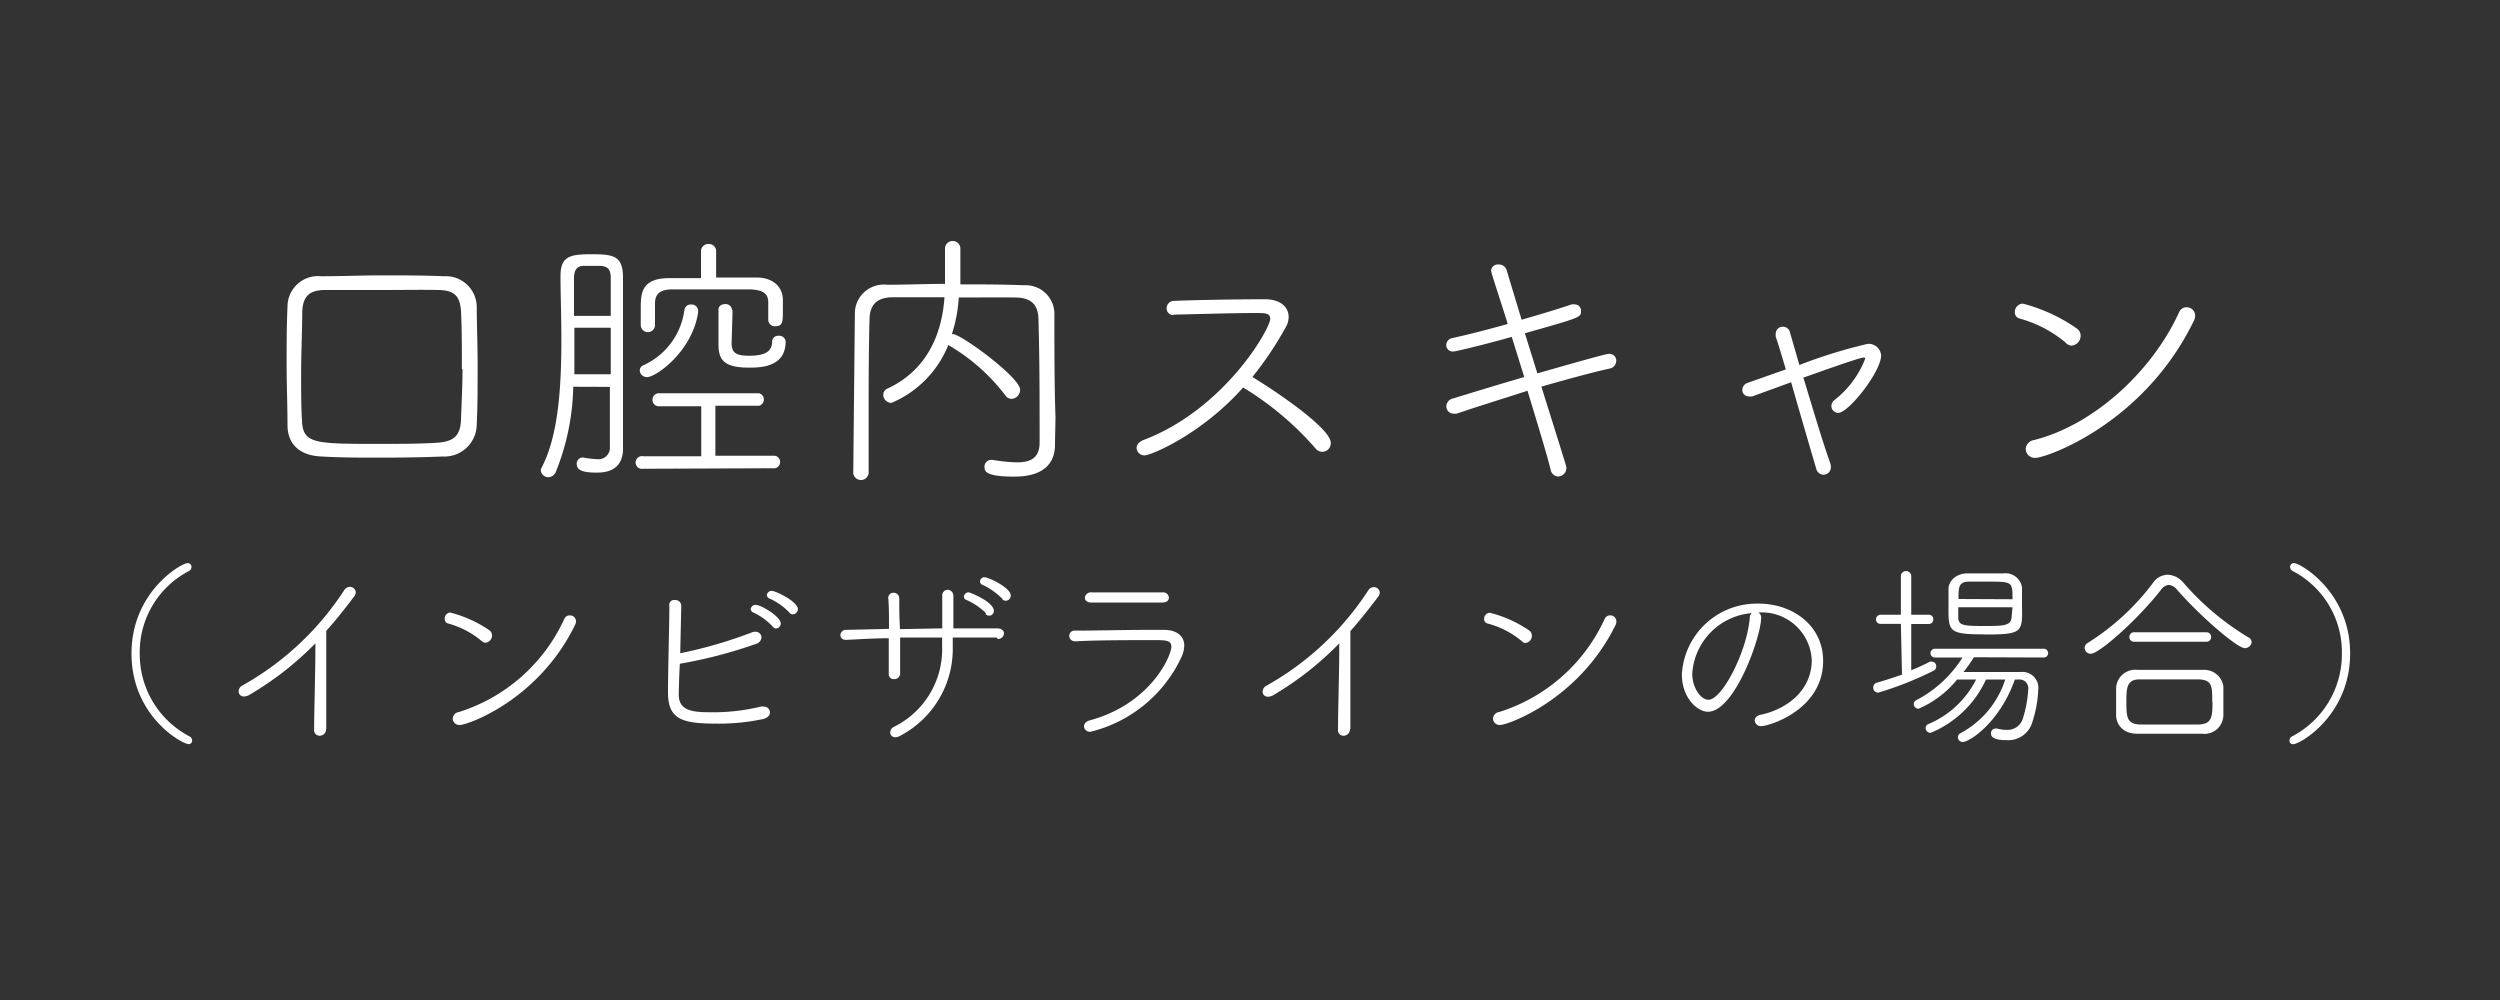 <svg xmlns="http://www.w3.org/2000/svg" viewBox="0 0 200 80"><rect x="0" y="0" width="200" height="80" fill="#333333" stroke="none"/><defs><style>.cls-1{fill:none;}.cls-2{fill:#fff;}</style></defs><title>kdwr1_point3</title><g id="レイヤー_2" data-name="レイヤー 2"><g id="img"><rect class="cls-1" width="200" height="80"/></g><g id="contents"><path class="cls-2" d="M35.41,36.52c-1.63.07-3.37.09-5.06.09s-3.12,0-4.6-.09C24,36.46,23,35.56,23,34s-.07-3.17-.07-4.86c0-1.52,0-3.08.07-4.6a2.44,2.44,0,0,1,2.68-2.44c1.58,0,3.23-.07,4.91-.07s3.32,0,4.91.07a2.48,2.48,0,0,1,2.64,2.46c0,1.41.07,3,.07,4.6,0,1.76,0,3.46-.07,4.73A2.59,2.59,0,0,1,35.41,36.52Zm1.54-7c0-1.67,0-3.32-.07-4.6s-.57-1.69-1.78-1.72-3,0-4.58,0-3.21,0-4.51,0-1.78.55-1.83,1.72c0,1.43-.09,3.26-.09,5,0,1.36,0,2.68.07,3.72.07,1.87,1,1.87,6.21,1.87,1.58,0,3.19,0,4.6-.09s1.87-.64,1.91-1.87S37,31,37,29.53Z"/><path class="cls-2" d="M45.86,30.94a19.12,19.12,0,0,1-1.39,6.8.68.68,0,0,1-.59.44.62.62,0,0,1-.62-.55.41.41,0,0,1,.07-.22c1.34-2.55,1.58-6.42,1.58-10.25,0-1.89-.07-3.7-.07-5.08,0-1.61.79-1.74,2.51-1.74s2.44.13,2.49,1.74c0,.9,0,2.31,0,3.83,0,3.06,0,6.62,0,7.61s0,1.56,0,2.27v.11c0,1.19-.64,1.91-2.09,1.91-1.19,0-1.61-.22-1.61-.68a.48.48,0,0,1,.44-.53h.07a7.1,7.1,0,0,0,1.08.13.92.92,0,0,0,1.06-1c0-.81,0-2.66,0-4.78Zm3-1c0-1.23,0-2.53,0-3.72H45.95c0,1.21,0,2.46,0,3.72Zm0-4.67c0-1.23,0-2.31,0-3s-.2-.95-.81-1H46.69c-.53,0-.77.33-.77,1,0,.92,0,1.94,0,3Zm2.6,12.23a.51.51,0,1,1,0-1h4.64v-4l-3.37,0a.5.5,0,0,1-.53-.51.51.51,0,0,1,.53-.53h8a.52.52,0,0,1,0,1l-3.5,0v4H62a.51.51,0,0,1,0,1Zm10-13.29c0-.7-.35-1-1.43-1.06-.92,0-2.35,0-3.67,0-1,0-1.91,0-2.55,0-1.08,0-1.41.42-1.41,1.14V26a.57.57,0,1,1-1.14,0V24.71c0-1.17,0-2.44,2.24-2.46.79,0,1.67,0,2.58,0V20.09a.58.58,0,0,1,.62-.57.57.57,0,0,1,.59.57l0,2.11c1.1,0,2.2,0,3.21,0,1.45,0,2.11.84,2.13,1.76,0,.29,0,.55,0,.84,0,.95,0,1.3-.62,1.3a.52.52,0,0,1-.55-.51ZM51.18,29.64a.46.46,0,0,1,.29-.42,5.65,5.65,0,0,0,3.28-4.42.51.51,0,0,1,.55-.44.52.52,0,0,1,.55.55V25c-.48,3.13-3.37,5.17-4.09,5.17A.57.57,0,0,1,51.18,29.64ZM58.6,24.8c0,.53-.07,2.44-.07,2.66,0,.75.35,1,1.39,1,1.45,0,1.83-.44,1.85-1.12a.48.48,0,0,1,.53-.48.51.51,0,0,1,.55.46c0,2-1.89,2.09-2.88,2.09-1.76,0-2.49-.4-2.49-1.8,0-.22,0-2.24,0-2.84,0-.31.26-.44.53-.44a.5.5,0,0,1,.55.46Z"/><path class="cls-2" d="M84.4,35.47v.11c0,1.34-.75,2.55-3.26,2.55-2.31,0-2.38-.44-2.38-.77a.54.54,0,0,1,.55-.57h.09a13.86,13.86,0,0,0,1.94.2c1.14,0,1.83-.37,1.83-1.61,0-3.17,0-6.56-.09-9.73,0-1.14-.44-1.83-1.83-1.85s-3,0-4.55,0a11.67,11.67,0,0,1-.55,2.93h.09c.64,0,5.37,3.46,5.37,4.45a.73.73,0,0,1-.68.73.61.61,0,0,1-.51-.29A15.54,15.54,0,0,0,76,27.68a.47.47,0,0,1-.13-.09,8.44,8.44,0,0,1-4.55,4.64.66.66,0,0,1-.66-.64.55.55,0,0,1,.35-.51c3.06-1.43,4.33-4.2,4.55-7.3-1.45,0-2.84,0-4.11,0s-1.87.57-1.89,1.78c-.07,2.71-.07,5.48-.07,8.23v4.07a.62.62,0,0,1-1.23,0l.13-12.81a2.31,2.31,0,0,1,2.57-2.27c1.52,0,3.06-.07,4.64-.07V19.82a.62.62,0,0,1,1.23,0c0,.9,0,2.07,0,2.93,1.65,0,3.34,0,5.08.07a2.3,2.3,0,0,1,2.44,2.44c0,2.51,0,5.66.09,8.14Z"/><path class="cls-2" d="M93.88,25.21a.54.54,0,0,1-.55-.55.59.59,0,0,1,.59-.59c1.63-.07,5-.13,7.26-.13,1.3,0,1.91.66,1.91,1.41a1.62,1.62,0,0,1-.22.81,27.59,27.59,0,0,1-2.68,4c1.89,1.14,6.27,4.11,6.27,5.26a.68.68,0,0,1-1.23.44A24.43,24.43,0,0,0,99.45,31c-3.32,3.74-7.37,5.43-7.88,5.43a.62.62,0,0,1-.64-.59c0-.24.15-.48.55-.64,6.49-2.46,10.14-8.91,10.14-9.7,0-.46-.46-.46-1.17-.46-1.61,0-4.73.09-6.56.13Z"/><path class="cls-2" d="M116.54,33.09a1.13,1.13,0,0,1-.26,0,.57.57,0,0,1-.57-.59.65.65,0,0,1,.53-.62c1.41-.44,3.52-1.08,5.7-1.72l-1-3.21c-2,.57-4.47,1.17-4.67,1.17a.52.52,0,0,1-.57-.51.58.58,0,0,1,.51-.57c1.41-.31,2.9-.7,4.4-1.12,0-.13-1.32-4.07-1.32-4.25a.53.53,0,0,1,.59-.51.64.64,0,0,1,.64.42l1.21,4c1.45-.42,2.86-.84,4-1.23a1.16,1.16,0,0,1,.24,0,.5.5,0,0,1,.51.53c0,.51,0,.51-4.49,1.78l1,3.21c5.06-1.45,5.57-1.56,5.72-1.56a.54.54,0,0,1,.59.55.63.63,0,0,1-.51.62c-1.41.31-3.41.86-5.48,1.45,2,6.38,2,6.38,2,6.49a.68.68,0,0,1-.64.7.64.64,0,0,1-.62-.55c-.37-1.47-1.1-3.83-1.85-6.31C120.13,31.93,118,32.59,116.54,33.09Z"/><path class="cls-2" d="M140.19,31.71a.69.69,0,0,1-.29,0,.5.5,0,0,1-.51-.53.59.59,0,0,1,.42-.55l3.06-1.08c-.31-1-.59-2-.81-2.6a1.08,1.08,0,0,1,0-.26.55.55,0,0,1,.57-.55.57.57,0,0,1,.57.46l.75,2.6a40.3,40.3,0,0,1,5.46-1.69,1,1,0,0,1,1.08.92c0,1.3-2.6,4.6-3.43,4.6a.56.56,0,0,1-.55-.55.64.64,0,0,1,.29-.51,7.75,7.75,0,0,0,2.42-3.28s0-.09-.11-.09c-.37,0-4,1.32-4.84,1.61.73,2.4,1.56,5.21,2.13,6.78a1.09,1.09,0,0,1,.07.35.6.6,0,0,1-.59.64.63.63,0,0,1-.59-.51c-.48-1.63-1.3-4.44-2-6.89Z"/><path class="cls-2" d="M165.23,27.39a9.82,9.82,0,0,0-3.67-1.91.5.5,0,0,1-.37-.53.66.66,0,0,1,.64-.66,13.52,13.52,0,0,1,4.33,2,.7.7,0,0,1,.29.57.79.79,0,0,1-.73.79A.69.69,0,0,1,165.23,27.39Zm-2.4,9.24a.73.73,0,0,1-.77-.7.77.77,0,0,1,.68-.73c4.78-1.21,9.46-5.52,11.6-10.25a.65.65,0,0,1,.59-.37.67.67,0,0,1,.68.66.86.86,0,0,1-.11.44C171.5,33.91,163.71,36.63,162.83,36.63Z"/><path class="cls-2" d="M10.52,52.28c0-4.95,4-7.23,4.48-7.23a.3.3,0,0,1,.32.3.37.37,0,0,1-.22.34,7.31,7.31,0,0,0-3.92,6.59,7.41,7.41,0,0,0,4,6.64.37.37,0,0,1,.19.32.27.27,0,0,1-.27.29C14.57,59.53,10.52,57.3,10.52,52.28Z"/><path class="cls-2" d="M26.09,58.33a.52.52,0,0,1-.51.53.44.44,0,0,1-.45-.5v0c0-1.44.1-4.5.1-6.43v-.46A25.18,25.18,0,0,1,20,55.56a1,1,0,0,1-.48.16.41.41,0,0,1-.43-.42.55.55,0,0,1,.3-.46,23.22,23.22,0,0,0,8.13-7.6.55.55,0,0,1,.48-.29.46.46,0,0,1,.46.43.59.59,0,0,1-.13.34c-.75,1-1.49,1.92-2.23,2.75,0,1.09,0,3.38,0,5.31,0,1,0,2,0,2.53Z"/><path class="cls-2" d="M38.52,51.27a7.12,7.12,0,0,0-2.67-1.39.36.36,0,0,1-.27-.38A.48.48,0,0,1,36,49a9.82,9.82,0,0,1,3.15,1.42.51.51,0,0,1,.21.42.58.58,0,0,1-.53.58A.51.51,0,0,1,38.52,51.27ZM36.78,58a.53.53,0,0,1-.56-.51.56.56,0,0,1,.5-.53,13.84,13.84,0,0,0,8.43-7.46.47.47,0,0,1,.43-.27.48.48,0,0,1,.5.48A.63.63,0,0,1,46,50C43.08,56,37.42,58,36.78,58Z"/><path class="cls-2" d="M54.3,55.56c0,1.25,1,1.42,2.48,1.42a16.13,16.13,0,0,0,4.08-.45.64.64,0,0,1,.24,0,.48.48,0,0,1,.5.46c0,.21-.16.43-.54.53a16.77,16.77,0,0,1-3.73.37c-2.83,0-3.89-.37-3.89-2.51,0-1.76.1-5.07.11-6.88A.4.4,0,0,1,54,48a.47.47,0,0,1,.5.43c0,.37-.08,3.55-.08,3.83a36.14,36.14,0,0,0,5.71-1.66.73.73,0,0,1,.29-.06.47.47,0,0,1,.5.45.59.59,0,0,1-.46.53,37.75,37.75,0,0,1-6.07,1.58C54.35,53.56,54.3,55.22,54.3,55.56Zm7.54-5.41A5.08,5.08,0,0,0,60.27,49a.3.3,0,0,1-.21-.27.38.38,0,0,1,.4-.34c.43,0,2,.94,2,1.49a.4.4,0,0,1-.38.4A.36.36,0,0,1,61.84,50.15ZM63.15,49a5.15,5.15,0,0,0-1.59-1.12.31.31,0,0,1-.21-.27.38.38,0,0,1,.4-.34c.29,0,2.08.85,2.08,1.46a.43.43,0,0,1-.42.42A.36.36,0,0,1,63.15,49Z"/><path class="cls-2" d="M79.74,51C78.6,51,77.42,51,76.22,51v.69A7.85,7.85,0,0,1,72,58.87a.79.79,0,0,1-.38.11.38.38,0,0,1-.4-.4.5.5,0,0,1,.29-.43,6.92,6.92,0,0,0,3.86-6.43V51c-1.14,0-2.26,0-3.36,0v2.85a.46.46,0,0,1-.48.48.39.39,0,0,1-.43-.4v0c0-.77,0-1.81,0-2.87-1.2,0-2.35.08-3.41.13h0c-.32,0-.46-.19-.46-.38a.44.44,0,0,1,.45-.42l3.44-.08c0-.93,0-1.81-.06-2.46v0a.41.41,0,0,1,.43-.43.45.45,0,0,1,.45.45c0,.63,0,1.52.06,2.46l3.38-.06c0-1,0-2,0-2.56a.46.46,0,0,1,.43-.53.48.48,0,0,1,.46.51v2.58c1.2,0,2.37,0,3.49,0,.38,0,.56.19.56.4a.48.48,0,0,1-.51.45Zm-.86-1.94A5,5,0,0,0,77.32,48a.3.3,0,0,1-.21-.27.38.38,0,0,1,.4-.34c.08,0,2,.75,2,1.49a.38.38,0,0,1-.67.24Zm1.31-1.15a5.36,5.36,0,0,0-1.58-1.12.31.31,0,0,1-.21-.27.35.35,0,0,1,.38-.34c.29,0,2.08.83,2.08,1.46a.41.41,0,0,1-.4.42A.36.36,0,0,1,80.19,47.94Z"/><path class="cls-2" d="M86,51.3a.44.44,0,0,1-.46-.43.42.42,0,0,1,.48-.42c1.74,0,3.92-.06,5.87-.06h1.23c1,0,1.62.48,1.62,1.25a2.27,2.27,0,0,1-.21.9,10.89,10.89,0,0,1-7.28,6,.47.47,0,0,1-.53-.43c0-.19.14-.4.46-.48,4.9-1.33,6.53-5.19,6.53-5.89,0-.53-.45-.53-1.47-.53-1.81,0-4.69,0-6.23.1Zm7-3.1-3.79,0c-.67,0-1.34,0-1.94,0-.32,0-.48-.19-.48-.38a.48.48,0,0,1,.53-.43l2.82,0,2.87,0a.45.45,0,0,1,.5.42C93.52,48,93.36,48.2,93,48.2Z"/><path class="cls-2" d="M108,58.33a.52.52,0,0,1-.51.53.44.44,0,0,1-.45-.5v0c0-1.44.1-4.5.1-6.43v-.46a25.16,25.16,0,0,1-5.22,4.11,1,1,0,0,1-.48.16.41.41,0,0,1-.43-.42.55.55,0,0,1,.3-.46,23.22,23.22,0,0,0,8.13-7.6.55.55,0,0,1,.48-.29.46.46,0,0,1,.46.43.59.59,0,0,1-.13.34c-.75,1-1.49,1.92-2.22,2.75,0,1.09,0,3.38,0,5.31,0,1,0,2,0,2.53Z"/><path class="cls-2" d="M121.72,51.27A7.11,7.11,0,0,0,119,49.88a.36.36,0,0,1-.27-.38.48.48,0,0,1,.46-.48,9.83,9.83,0,0,1,3.15,1.42.51.51,0,0,1,.21.42.58.58,0,0,1-.53.58A.51.51,0,0,1,121.72,51.27ZM120,58a.53.53,0,0,1-.56-.51.56.56,0,0,1,.5-.53,13.84,13.84,0,0,0,8.44-7.46.47.47,0,0,1,.43-.27.48.48,0,0,1,.5.48.63.63,0,0,1-.08.32C126.28,56,120.62,58,120,58Z"/><path class="cls-2" d="M140.89,49.43c0,1.49-2.11,7.51-4.26,7.51-.83,0-2.08-1.09-2.08-3a6,6,0,0,1,6.13-5.65c2.75,0,5.17,1.76,5.17,4.58,0,3.94-4.37,5.22-4.93,5.22a.49.49,0,0,1-.54-.45c0-.19.14-.4.48-.46,2.16-.46,4.08-2,4.08-4.37A4,4,0,0,0,140.67,49,.45.45,0,0,1,140.89,49.43Zm-5.51,4.47c0,1.09.66,2.08,1.3,2.08,1.09,0,3.07-3.84,3.3-6.53a.54.54,0,0,1,.16-.4A5.19,5.19,0,0,0,135.38,53.9Z"/><path class="cls-2" d="M152.07,49.91h-1.62a.35.35,0,0,1-.37-.35.37.37,0,0,1,.37-.38h1.62l0-3.14a.42.42,0,0,1,.83,0l0,3.14h1.41a.34.34,0,0,1,.35.37.35.35,0,0,1-.35.37h-1.41l0,3.7c.54-.22,1.07-.46,1.5-.69a.35.35,0,0,1,.16,0,.37.37,0,0,1,.34.37.39.39,0,0,1-.24.37,26.84,26.84,0,0,1-4.4,1.74.39.39,0,0,1-.4-.4.4.4,0,0,1,.3-.4c.64-.18,1.31-.4,2-.64Zm5.84,2.67a11.18,11.18,0,0,1-.83,1.18c1.34,0,3.3,0,4.59,0a1.27,1.27,0,0,1,1.39,1.42,9.54,9.54,0,0,1-.48,2.61,2,2,0,0,1-2.07,1.42c-1,0-1.23-.26-1.23-.53a.37.37,0,0,1,.35-.4l.13,0a2.7,2.7,0,0,0,.77.11,1.28,1.28,0,0,0,1.3-.91,9.73,9.73,0,0,0,.43-2.32.71.71,0,0,0-.78-.8h-.29c-1.25,3.52-3.68,5-4.16,5a.39.39,0,0,1-.4-.37.37.37,0,0,1,.22-.34,7.45,7.45,0,0,0,3.57-4.29h-1.54a8.39,8.39,0,0,1-4.43,4.27.4.4,0,0,1-.4-.4.33.33,0,0,1,.21-.3,7.55,7.55,0,0,0,3.83-3.57h-1.52a8.05,8.05,0,0,1-3.09,2.34.39.39,0,0,1-.38-.37.36.36,0,0,1,.21-.32A9.58,9.58,0,0,0,157,52.6h-2.21a.35.35,0,1,1,0-.7h8.71a.35.35,0,0,1,0,.7Zm.9-1.83c-2.74,0-2.93-.19-2.93-1.86,0-.59,0-1.25,0-1.79s.51-1.2,1.47-1.23c.45,0,1,0,1.46,0s1,0,1.47,0A1.33,1.33,0,0,1,161.76,47c0,.45,0,1,0,1.49C161.8,50.58,161.79,50.76,158.81,50.76ZM161,48.58h-4.34c0,.3,0,.59,0,.8,0,.64.38.7,2,.7s2.24,0,2.27-.74Zm0-.64c0-1.38,0-1.41-1.89-1.41-.56,0-1.15,0-1.6,0-.83,0-.83.48-.83,1.39Z"/><path class="cls-2" d="M179.58,51.85c-.58,0-3.39-2.38-5.39-4.64a1,1,0,0,0-.69-.42.91.91,0,0,0-.64.42c-1.92,2.45-4.95,5.09-5.59,5.09a.48.48,0,0,1-.5-.46.47.47,0,0,1,.27-.42,19.38,19.38,0,0,0,5.23-4.83,1.44,1.44,0,0,1,1.15-.61,1.72,1.72,0,0,1,1.23.61A21.43,21.43,0,0,0,179.89,51a.43.43,0,0,1,.24.37A.54.54,0,0,1,179.58,51.85Zm-3.42,6.85c-1,0-1.89,0-2.77,0s-1.55,0-2.4,0c-1.1,0-1.66-.67-1.7-1.44,0-.35,0-.75,0-1.14s0-.75,0-1.07A1.53,1.53,0,0,1,171,53.59c.77,0,1.6,0,2.5,0l2.79,0a1.54,1.54,0,0,1,1.58,1.33c0,.32,0,.66,0,1s0,.88,0,1.31A1.52,1.52,0,0,1,176.16,58.7Zm.82-2.54c0-1.26,0-1.76-1.07-1.81-.61,0-1.34,0-2.1,0-.91,0-1.86,0-2.64,0-1,0-1.06.66-1.06,1.7,0,1.26,0,1.86,1.07,1.91.75,0,1.63,0,2.51,0s1.54,0,2.24,0C176.91,57.9,177,57.43,177,56.15Zm-6.23-4.82a.37.37,0,0,1-.4-.38.37.37,0,0,1,.38-.38h5.78a.37.37,0,0,1,.38.38.37.37,0,0,1-.4.38Z"/><path class="cls-2" d="M183.16,59.24a.37.37,0,0,1,.19-.32,7.41,7.41,0,0,0,4-6.64,7.3,7.3,0,0,0-3.92-6.59.37.37,0,0,1-.22-.34.3.3,0,0,1,.32-.3c.48,0,4.48,2.29,4.48,7.23s-4,7.25-4.53,7.25A.27.27,0,0,1,183.16,59.24Z"/></g></g></svg>